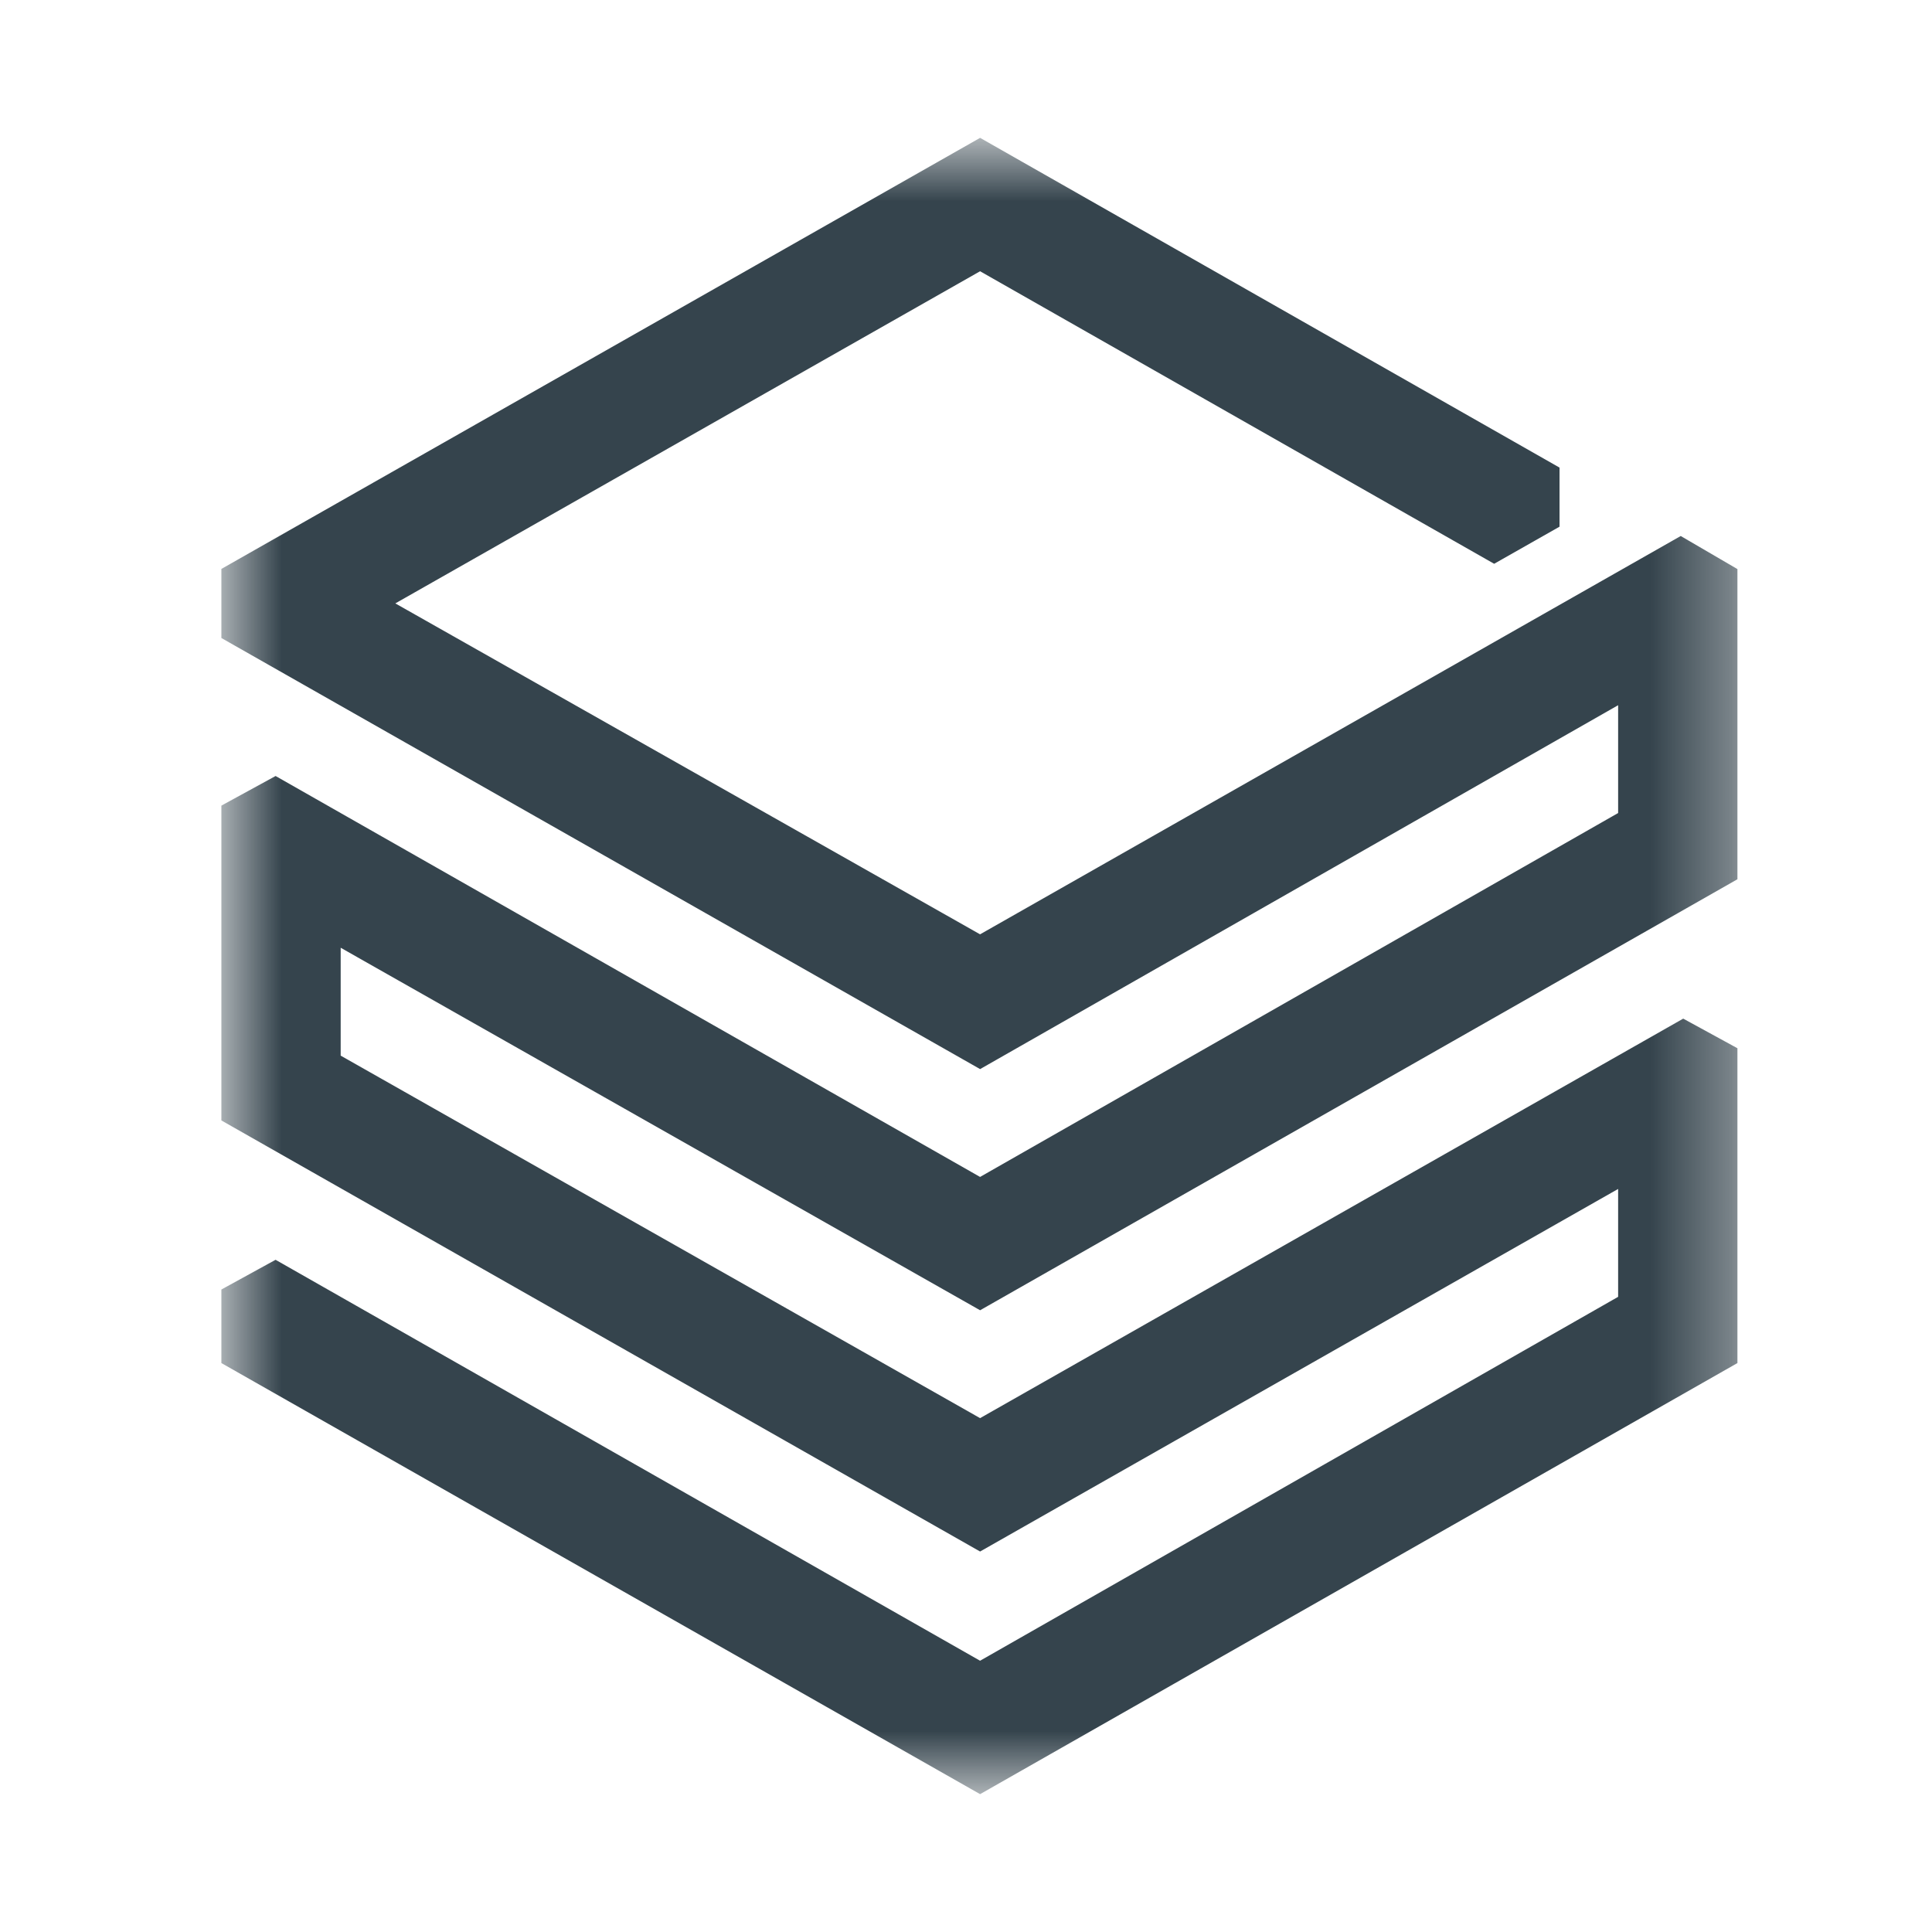 <svg width="24" height="24" viewBox="0 0 24 24" fill="none" xmlns="http://www.w3.org/2000/svg">
<mask id="mask0_2366_33739" style="mask-type:luminance" maskUnits="userSpaceOnUse" x="2" y="1" width="20" height="22">
<path d="M21.333 2H3V22H21.333V2Z" fill="white" stroke="white" stroke-width="0.5"/>
</mask>
<g mask="url(#mask0_2366_33739)">
<path d="M20.351 10.245L12.175 14.908L3.421 9.926L3 10.156V13.773L12.175 18.986L20.351 14.34V16.255L12.175 20.918L3.421 15.936L3 16.167V16.787L12.175 22L21.333 16.787V13.17L20.912 12.94L12.175 17.904L3.982 13.259V11.344L12.175 15.989L21.333 10.777V7.213L20.877 6.947L12.175 11.894L4.404 7.496L12.175 3.082L18.561 6.716L19.123 6.397V5.954L12.175 2L3 7.213V7.78L12.175 12.993L20.351 8.33V10.245Z" fill="#35444D" stroke="#35444D" stroke-width="0.5"/>
</g>
</svg>
